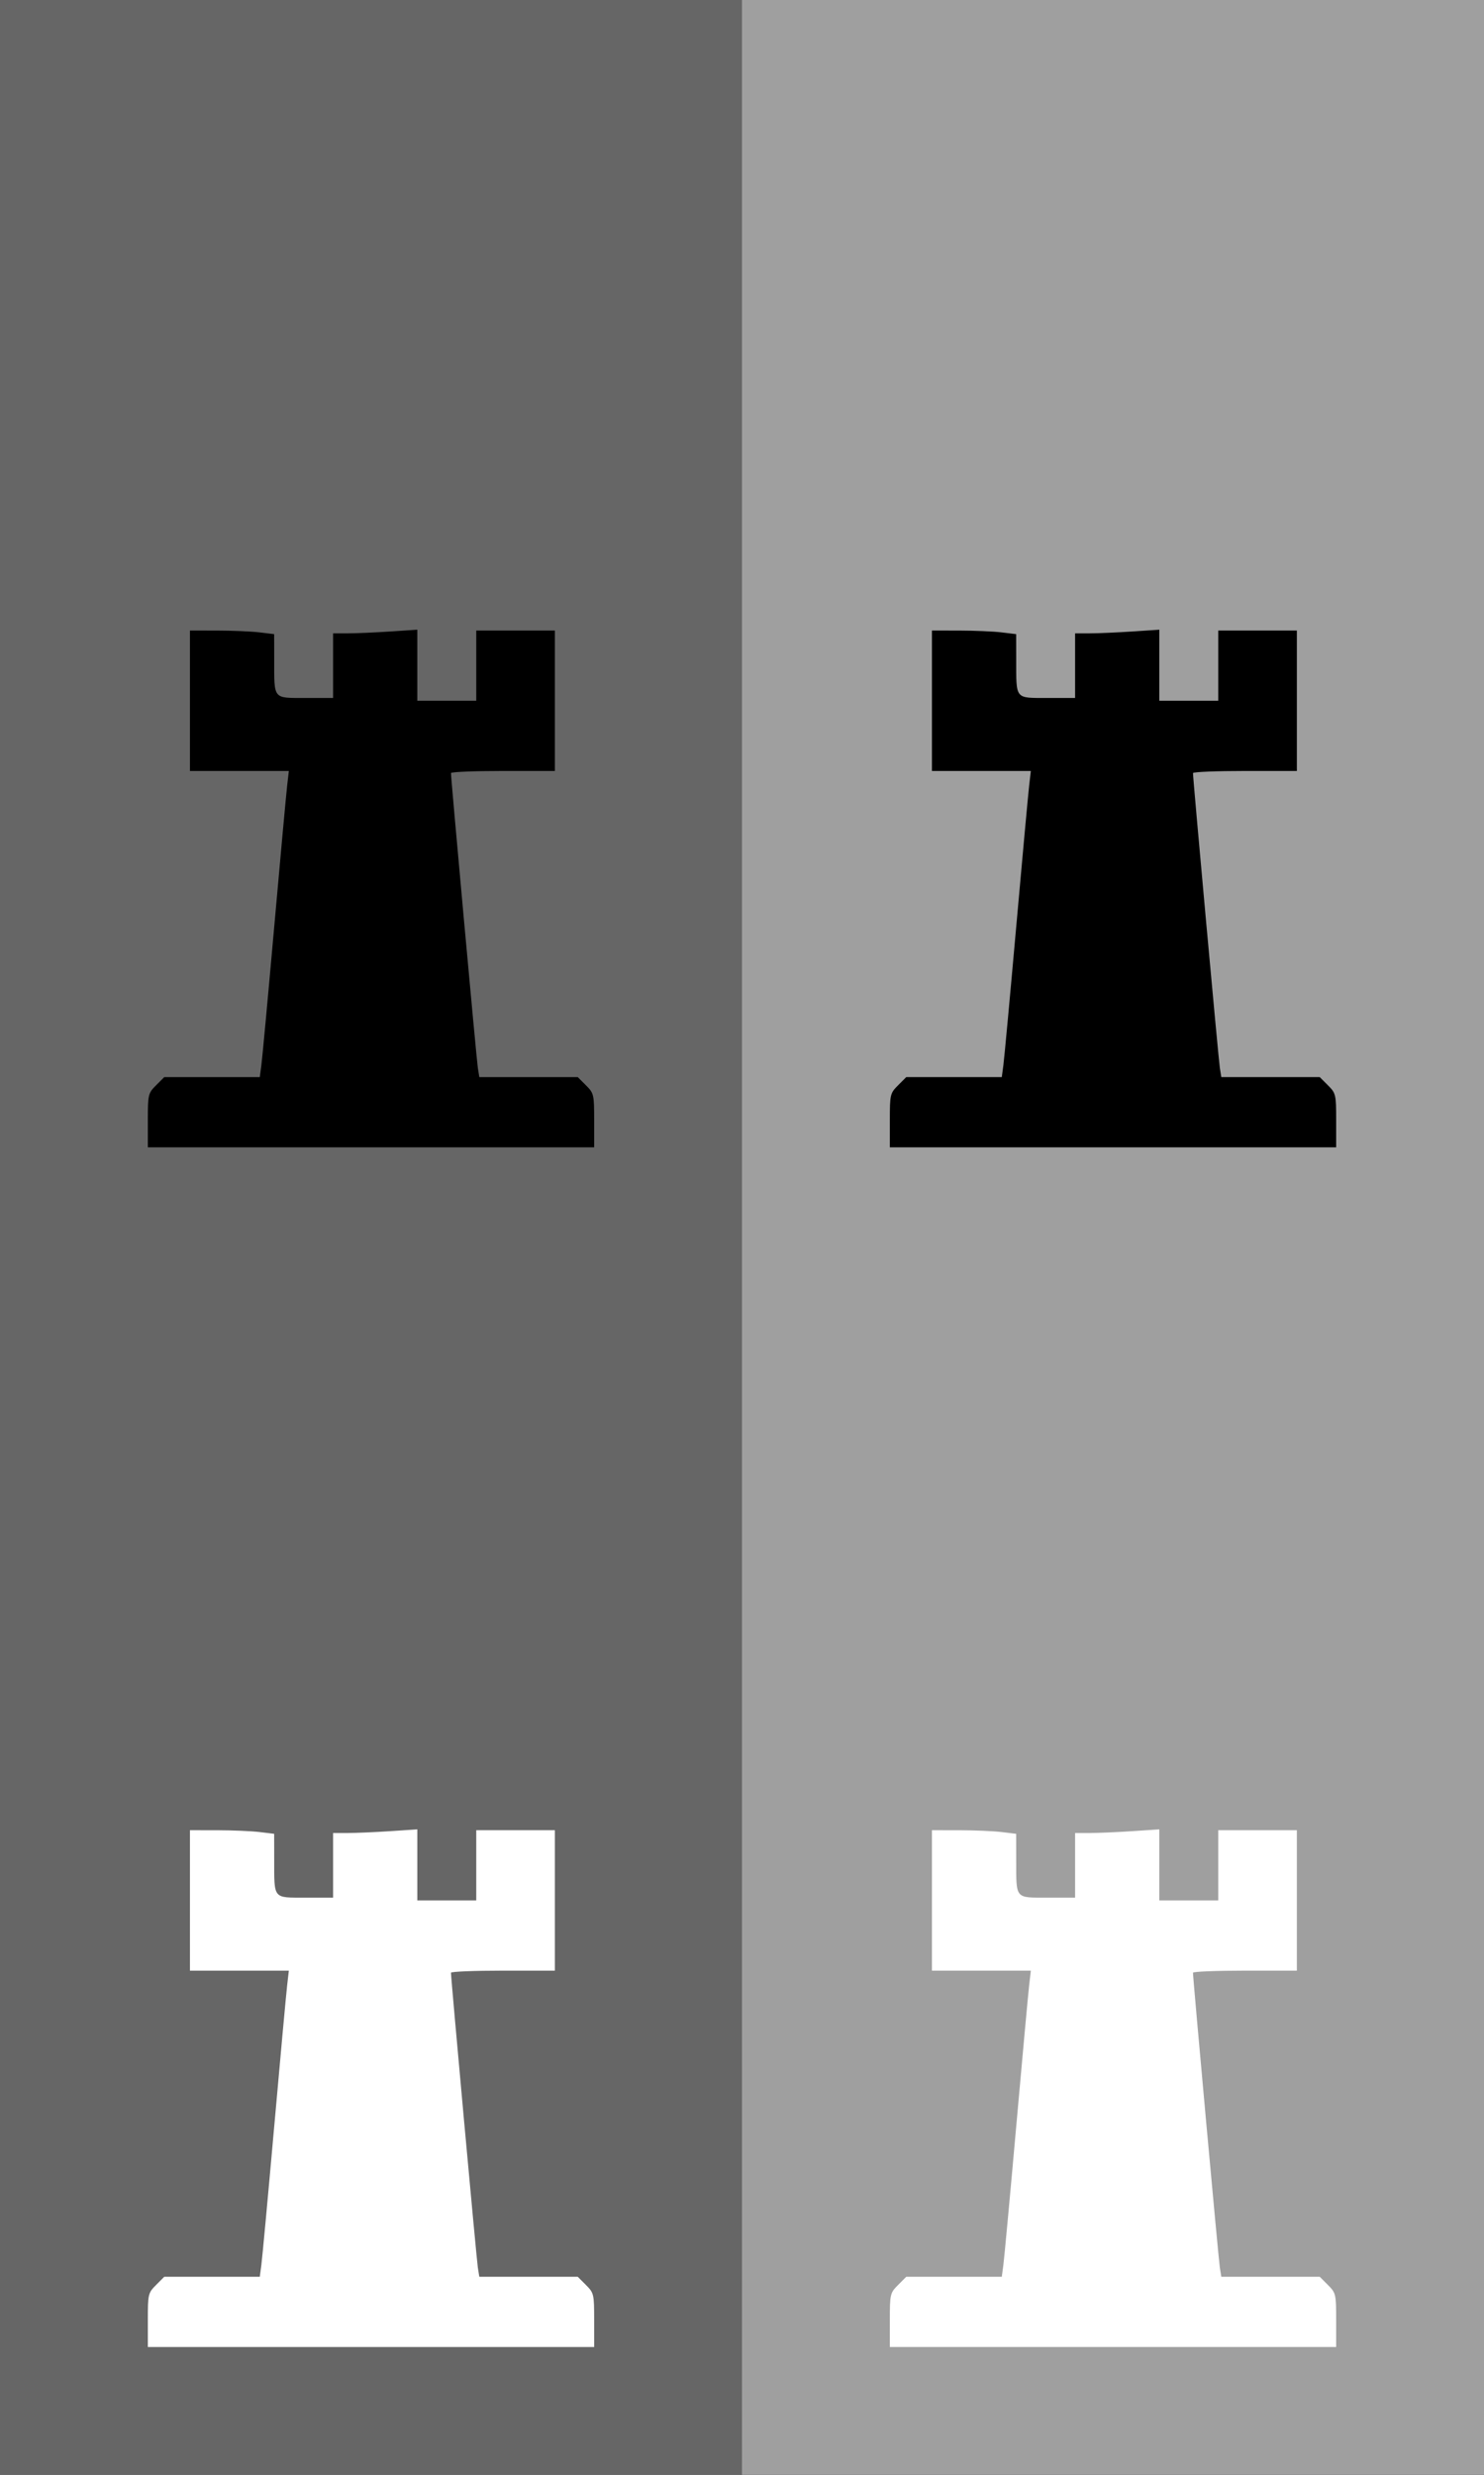 <?xml version="1.0" encoding="UTF-8" standalone="no"?>
<!-- Created with Inkscape (http://www.inkscape.org/) -->
<svg
   xmlns:svg="http://www.w3.org/2000/svg"
   xmlns="http://www.w3.org/2000/svg"
   version="1.0"
   width="300"
   height="500"
   id="svg2">
  <rect width="100%" height="100%" fill="#333333" stroke="none"/>
  <defs
     id="defs4" />
  <rect
     width="150"
     height="500"
     x="150"
     y="0"
     id="rect2401"
     style="fill:#9f9f9f;fill-opacity:1;fill-rule:evenodd;stroke:none;stroke-width:1px;stroke-linecap:butt;stroke-linejoin:miter;marker:none;marker-start:none;marker-mid:none;marker-end:none;stroke-miterlimit:4;stroke-dasharray:none;stroke-dashoffset:0;stroke-opacity:1;visibility:visible;display:inline;overflow:visible;enable-background:accumulate" />
  <rect
     width="150"
     height="500"
     x="0"
     y="0"
     id="rect2393"
     style="fill:#666666;fill-opacity:1;fill-rule:evenodd;stroke:none;stroke-width:1px;stroke-linecap:butt;stroke-linejoin:miter;marker:none;marker-start:none;marker-mid:none;marker-end:none;stroke-miterlimit:4;stroke-dasharray:none;stroke-dashoffset:0;stroke-opacity:1;visibility:visible;display:inline;overflow:visible;enable-background:accumulate" />
  <path
     d="M 29.888,226.37 C 29.888,221.12 29.944,220.879 31.546,219.277 L 33.205,217.618 L 42.861,217.618 L 52.516,217.618 L 52.839,215.206 C 53.017,213.88 54.184,201.304 55.433,187.259 C 56.681,173.215 57.858,160.383 58.047,158.745 L 58.391,155.766 L 48.395,155.766 L 38.399,155.766 L 38.399,141.579 L 38.399,127.393 L 43.932,127.398 C 46.975,127.401 50.805,127.564 52.444,127.761 L 55.423,128.118 L 55.431,133.288 C 55.443,141.401 55.125,141.012 61.731,141.012 L 67.339,141.012 L 67.339,134.486 L 67.339,127.96 L 70.319,127.957 C 71.957,127.956 75.787,127.79 78.83,127.588 L 84.363,127.222 L 84.363,134.4 L 84.363,141.579 L 90.321,141.579 L 96.279,141.579 L 96.279,134.486 L 96.279,127.393 L 104.224,127.393 L 112.168,127.393 L 112.168,141.579 L 112.168,155.766 L 101.67,155.766 C 95.896,155.766 91.171,155.957 91.17,156.191 C 91.162,157.349 96.341,214.182 96.599,215.774 L 96.898,217.618 L 106.847,217.618 L 116.795,217.618 L 118.454,219.277 C 120.056,220.879 120.112,221.12 120.112,226.37 L 120.112,231.804 L 75,231.804 L 29.888,231.804 L 29.888,226.37 z"
     id="path2474"
     style="fill:#000000" />
  <path
     d="M 29.888,468.747 C 29.888,463.497 29.944,463.256 31.546,461.654 L 33.205,459.995 L 42.861,459.995 L 52.516,459.995 L 52.839,457.583 C 53.017,456.257 54.184,443.68 55.433,429.636 C 56.681,415.592 57.858,402.76 58.047,401.122 L 58.391,398.142 L 48.395,398.142 L 38.399,398.142 L 38.399,383.956 L 38.399,369.77 L 43.932,369.775 C 46.975,369.777 50.805,369.941 52.444,370.137 L 55.423,370.495 L 55.431,375.665 C 55.443,383.778 55.125,383.389 61.731,383.389 L 67.339,383.389 L 67.339,376.863 L 67.339,370.337 L 70.319,370.334 C 71.957,370.333 75.787,370.167 78.83,369.965 L 84.363,369.599 L 84.363,376.777 L 84.363,383.956 L 90.321,383.956 L 96.279,383.956 L 96.279,376.863 L 96.279,369.77 L 104.224,369.77 L 112.168,369.77 L 112.168,383.956 L 112.168,398.142 L 101.67,398.142 C 95.896,398.142 91.171,398.334 91.17,398.568 C 91.162,399.726 96.341,456.559 96.599,458.151 L 96.898,459.995 L 106.847,459.995 L 116.795,459.995 L 118.454,461.654 C 120.056,463.256 120.112,463.497 120.112,468.747 L 120.112,474.181 L 75,474.181 L 29.888,474.181 L 29.888,468.747 z"
     id="path3287"
     style="fill:#ffffff;fill-opacity:1" />
  <path
     d="M 179.888,226.37 C 179.888,221.12 179.944,220.879 181.546,219.277 L 183.205,217.618 L 192.861,217.618 L 202.516,217.618 L 202.839,215.206 C 203.017,213.88 204.184,201.304 205.433,187.259 C 206.681,173.215 207.858,160.383 208.047,158.745 L 208.391,155.766 L 198.395,155.766 L 188.399,155.766 L 188.399,141.579 L 188.399,127.393 L 193.932,127.398 C 196.975,127.401 200.805,127.564 202.444,127.761 L 205.423,128.118 L 205.431,133.288 C 205.443,141.401 205.125,141.012 211.731,141.012 L 217.339,141.012 L 217.339,134.486 L 217.339,127.96 L 220.319,127.957 C 221.957,127.956 225.787,127.79 228.83,127.588 L 234.363,127.222 L 234.363,134.4 L 234.363,141.579 L 240.321,141.579 L 246.279,141.579 L 246.279,134.486 L 246.279,127.393 L 254.224,127.393 L 262.168,127.393 L 262.168,141.579 L 262.168,155.766 L 251.67,155.766 C 245.896,155.766 241.171,155.957 241.17,156.191 C 241.162,157.349 246.341,214.182 246.599,215.774 L 246.898,217.618 L 256.847,217.618 L 266.795,217.618 L 268.454,219.277 C 270.056,220.879 270.112,221.12 270.112,226.37 L 270.112,231.804 L 225,231.804 L 179.888,231.804 L 179.888,226.37 z"
     id="path3265"
     style="fill:#000000" />
  <path
     d="M 179.888,468.747 C 179.888,463.497 179.944,463.256 181.546,461.654 L 183.205,459.995 L 192.861,459.995 L 202.516,459.995 L 202.839,457.583 C 203.017,456.257 204.184,443.68 205.433,429.636 C 206.681,415.592 207.858,402.76 208.047,401.122 L 208.391,398.142 L 198.395,398.142 L 188.399,398.142 L 188.399,383.956 L 188.399,369.77 L 193.932,369.775 C 196.975,369.777 200.805,369.941 202.444,370.137 L 205.423,370.495 L 205.431,375.665 C 205.443,383.778 205.125,383.389 211.731,383.389 L 217.339,383.389 L 217.339,376.863 L 217.339,370.337 L 220.319,370.334 C 221.957,370.333 225.787,370.167 228.83,369.965 L 234.363,369.599 L 234.363,376.777 L 234.363,383.956 L 240.321,383.956 L 246.279,383.956 L 246.279,376.863 L 246.279,369.77 L 254.224,369.77 L 262.168,369.77 L 262.168,383.956 L 262.168,398.142 L 251.67,398.142 C 245.896,398.142 241.171,398.334 241.17,398.568 C 241.162,399.726 246.341,456.559 246.599,458.151 L 246.898,459.995 L 256.847,459.995 L 266.795,459.995 L 268.454,461.654 C 270.056,463.256 270.112,463.497 270.112,468.747 L 270.112,474.181 L 225,474.181 L 179.888,474.181 L 179.888,468.747 z"
     id="path3267"
     style="fill:#ffffff;fill-opacity:1" />
</svg>
